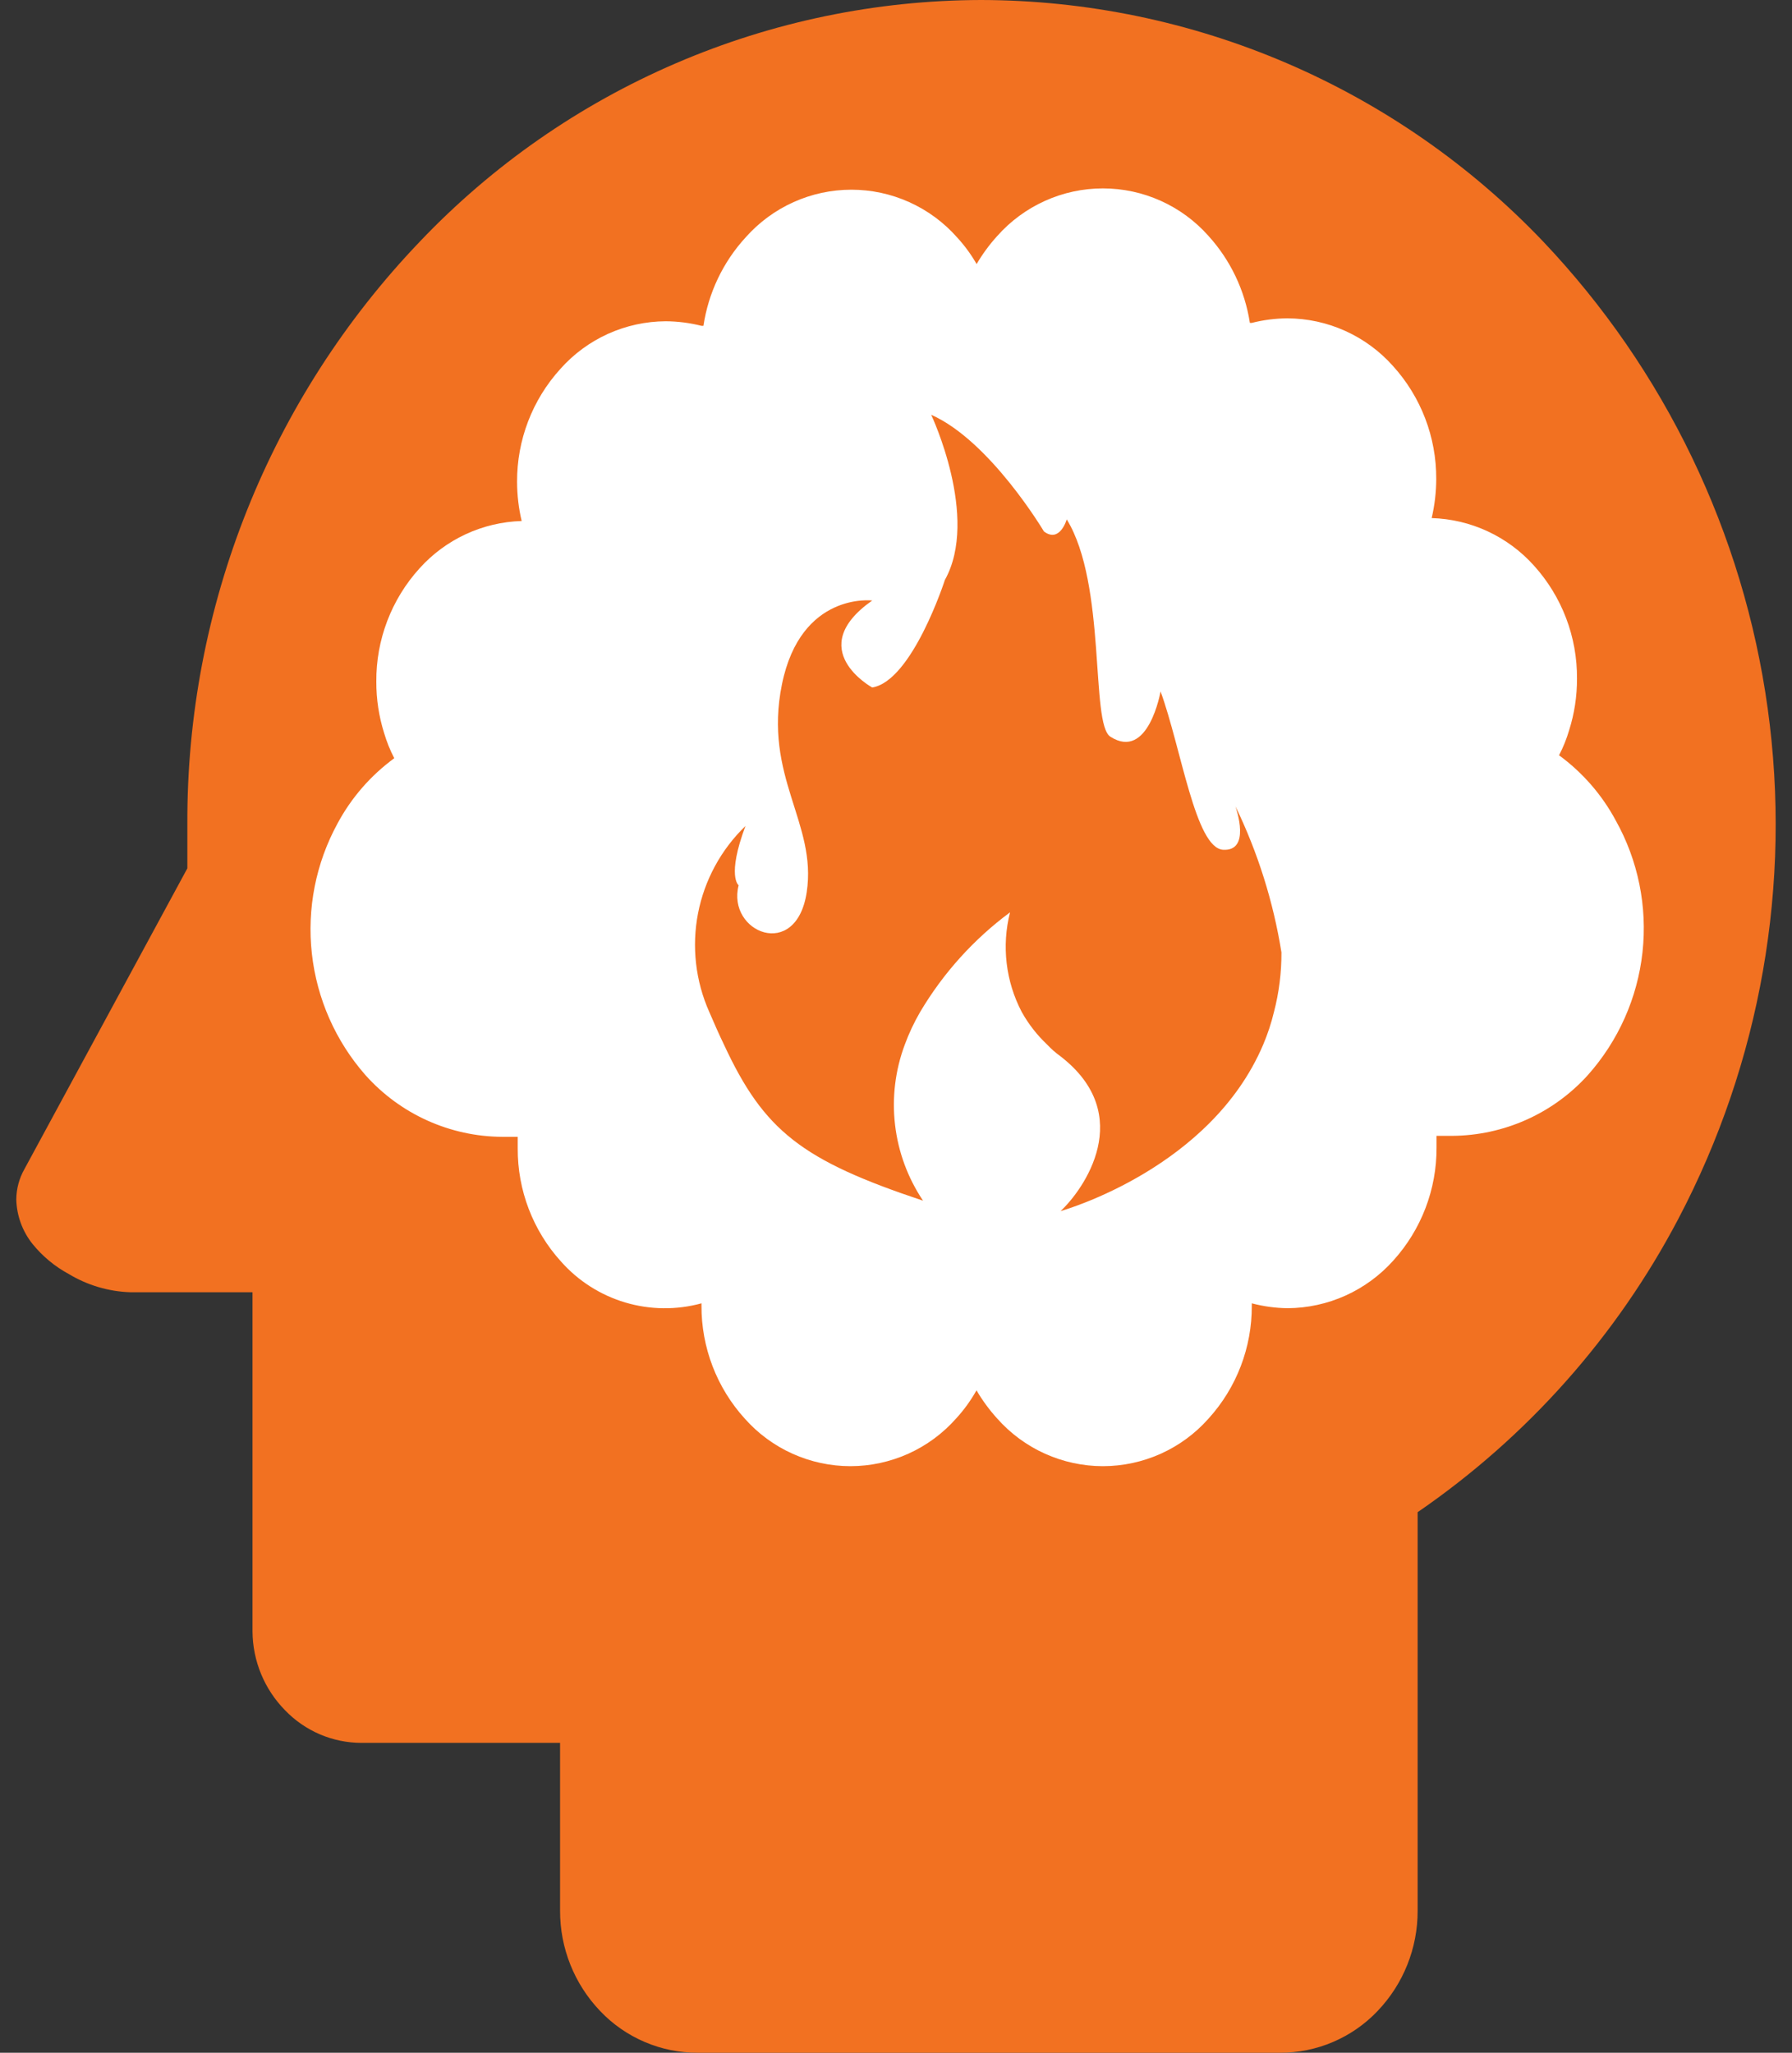 <svg width="55" height="63" viewBox="0 0 55 63" fill="none" xmlns="http://www.w3.org/2000/svg">
<rect x="0" y="0" width="55" height="63" fill="#333333" stroke="none"/>
<g clip-path="url(#clip0_1383_3764)">
<path d="M30.11 0C33.337 0.006 36.529 0.666 39.493 1.939C42.458 3.213 45.134 5.074 47.36 7.41C51.099 11.35 53.51 16.363 54.254 21.743C54.998 27.124 54.039 32.603 51.51 37.41C49.614 41.016 46.868 44.105 43.51 46.41V58.64C43.514 59.787 43.073 60.891 42.28 61.72C41.894 62.127 41.428 62.45 40.912 62.67C40.397 62.891 39.841 63.003 39.28 63H21.42C20.859 63.003 20.303 62.891 19.788 62.67C19.272 62.45 18.806 62.127 18.42 61.72C17.627 60.891 17.186 59.787 17.19 58.64V53.49H11.09C10.653 53.489 10.22 53.4 9.818 53.228C9.416 53.056 9.053 52.805 8.75 52.49C8.114 51.844 7.756 50.976 7.75 50.07V39.66H4C3.332 39.638 2.682 39.445 2.11 39.1C1.683 38.87 1.306 38.557 1 38.18C0.688 37.79 0.512 37.309 0.5 36.81C0.503 36.484 0.589 36.164 0.75 35.88L5.75 26.65V26.08C5.75 25.77 5.75 25.51 5.75 25.29C5.724 18.63 8.284 12.22 12.89 7.41C15.111 5.076 17.782 3.216 20.742 1.943C23.701 0.669 26.888 0.008 30.11 0Z" fill="#F27121"/>
<path d="M30 8.15C29.825 7.836 29.614 7.544 29.37 7.28C28.964 6.822 28.465 6.455 27.907 6.204C27.348 5.952 26.743 5.822 26.131 5.822C25.518 5.822 24.913 5.952 24.354 6.204C23.796 6.455 23.297 6.822 22.89 7.28C22.195 8.036 21.742 8.984 21.59 10H21.53C21.171 9.909 20.802 9.862 20.43 9.86C19.82 9.863 19.216 9.995 18.66 10.246C18.104 10.498 17.606 10.864 17.201 11.32C16.338 12.269 15.864 13.508 15.87 14.79C15.871 15.194 15.918 15.597 16.011 15.99C15.415 16.008 14.83 16.146 14.29 16.397C13.751 16.648 13.268 17.006 12.87 17.45C12.011 18.4 11.54 19.639 11.55 20.92C11.548 21.456 11.629 21.989 11.79 22.5C11.869 22.766 11.972 23.024 12.101 23.27C11.379 23.799 10.784 24.482 10.361 25.27C9.693 26.491 9.418 27.888 9.572 29.27C9.726 30.653 10.301 31.955 11.22 33C11.748 33.59 12.393 34.064 13.115 34.389C13.837 34.715 14.619 34.886 15.411 34.89H15.89C15.89 35.01 15.89 35.13 15.89 35.24C15.882 36.526 16.357 37.768 17.221 38.72C17.748 39.314 18.431 39.749 19.193 39.975C19.954 40.201 20.764 40.21 21.53 40V40.07C21.524 41.352 21.998 42.591 22.86 43.54C23.267 43.998 23.766 44.365 24.324 44.616C24.883 44.867 25.488 44.998 26.101 44.998C26.713 44.998 27.318 44.867 27.877 44.616C28.435 44.365 28.934 43.998 29.34 43.54C29.584 43.276 29.795 42.983 29.971 42.67C30.153 42.982 30.367 43.273 30.61 43.54C31.017 43.998 31.516 44.365 32.074 44.616C32.633 44.867 33.238 44.998 33.85 44.998C34.463 44.998 35.068 44.867 35.627 44.616C36.185 44.365 36.684 43.998 37.09 43.54C37.953 42.591 38.427 41.352 38.42 40.07V40C38.78 40.095 39.149 40.145 39.52 40.15C40.133 40.146 40.737 40.014 41.295 39.763C41.853 39.511 42.352 39.146 42.761 38.69C43.624 37.738 44.099 36.496 44.09 35.21C44.09 35.1 44.09 34.98 44.09 34.86H44.571C45.355 34.855 46.13 34.687 46.846 34.367C47.562 34.047 48.204 33.581 48.73 33C49.669 31.948 50.257 30.629 50.411 29.227C50.565 27.826 50.278 26.411 49.59 25.18C49.167 24.392 48.572 23.709 47.85 23.18C47.979 22.934 48.082 22.676 48.16 22.41C48.322 21.899 48.403 21.366 48.401 20.83C48.411 19.549 47.94 18.31 47.081 17.36C46.683 16.916 46.2 16.558 45.66 16.307C45.121 16.056 44.535 15.918 43.941 15.9C44.033 15.507 44.08 15.104 44.081 14.7C44.087 13.418 43.613 12.179 42.751 11.23C42.343 10.773 41.844 10.406 41.286 10.155C40.728 9.903 40.123 9.772 39.511 9.77C39.143 9.772 38.777 9.819 38.42 9.91H38.361C38.208 8.915 37.767 7.986 37.09 7.24C36.684 6.782 36.185 6.415 35.627 6.164C35.068 5.912 34.463 5.782 33.85 5.782C33.238 5.782 32.633 5.912 32.074 6.164C31.516 6.415 31.017 6.782 30.61 7.24C30.367 7.507 30.153 7.798 29.971 8.11L30 8.15Z" fill="white"/>
<path d="M39.33 29.23C39.333 29.847 39.256 30.463 39.1 31.06C39.018 31.402 38.907 31.736 38.77 32.06C37.17 35.83 32.72 37.12 32.55 37.17C33.25 36.52 34.89 34.23 32.55 32.42C32.402 32.313 32.264 32.193 32.14 32.06C31.83 31.768 31.567 31.431 31.36 31.06C30.867 30.119 30.738 29.029 31 28C29.885 28.826 28.947 29.867 28.24 31.06C28.055 31.379 27.897 31.714 27.77 32.06C27.476 32.846 27.373 33.69 27.471 34.523C27.568 35.356 27.863 36.153 28.33 36.85C24.61 35.61 23.45 34.71 22.22 32.06C22.07 31.75 21.92 31.41 21.77 31.06C21.346 30.109 21.226 29.052 21.424 28.03C21.623 27.008 22.131 26.073 22.88 25.35C22.3 26.9 22.67 27.17 22.67 27.17C22.3 28.61 24.44 29.51 24.76 27.38C25.08 25.25 23.42 23.84 24 21C24.58 18.16 26.77 18.43 26.77 18.43C24.64 19.93 26.77 21.1 26.77 21.1C28 20.9 29 17.8 29 17.8C30.07 15.88 28.58 12.73 28.58 12.73C30.39 13.53 32.04 16.31 32.04 16.31C32.53 16.68 32.74 15.94 32.74 15.94C33.97 17.94 33.46 22.22 34.08 22.61C35.25 23.36 35.62 21.22 35.62 21.22C36.26 22.98 36.69 26.03 37.54 26.08C38.39 26.13 37.95 24.85 37.92 24.75C38.606 26.166 39.081 27.676 39.33 29.23Z" fill="#F27121"/>
</g>
<defs>
<clipPath id="clip0_1383_3764">
<rect width="54" height="63" fill="white" transform="translate(0.5)"/>
</clipPath>
</defs>
</svg>
